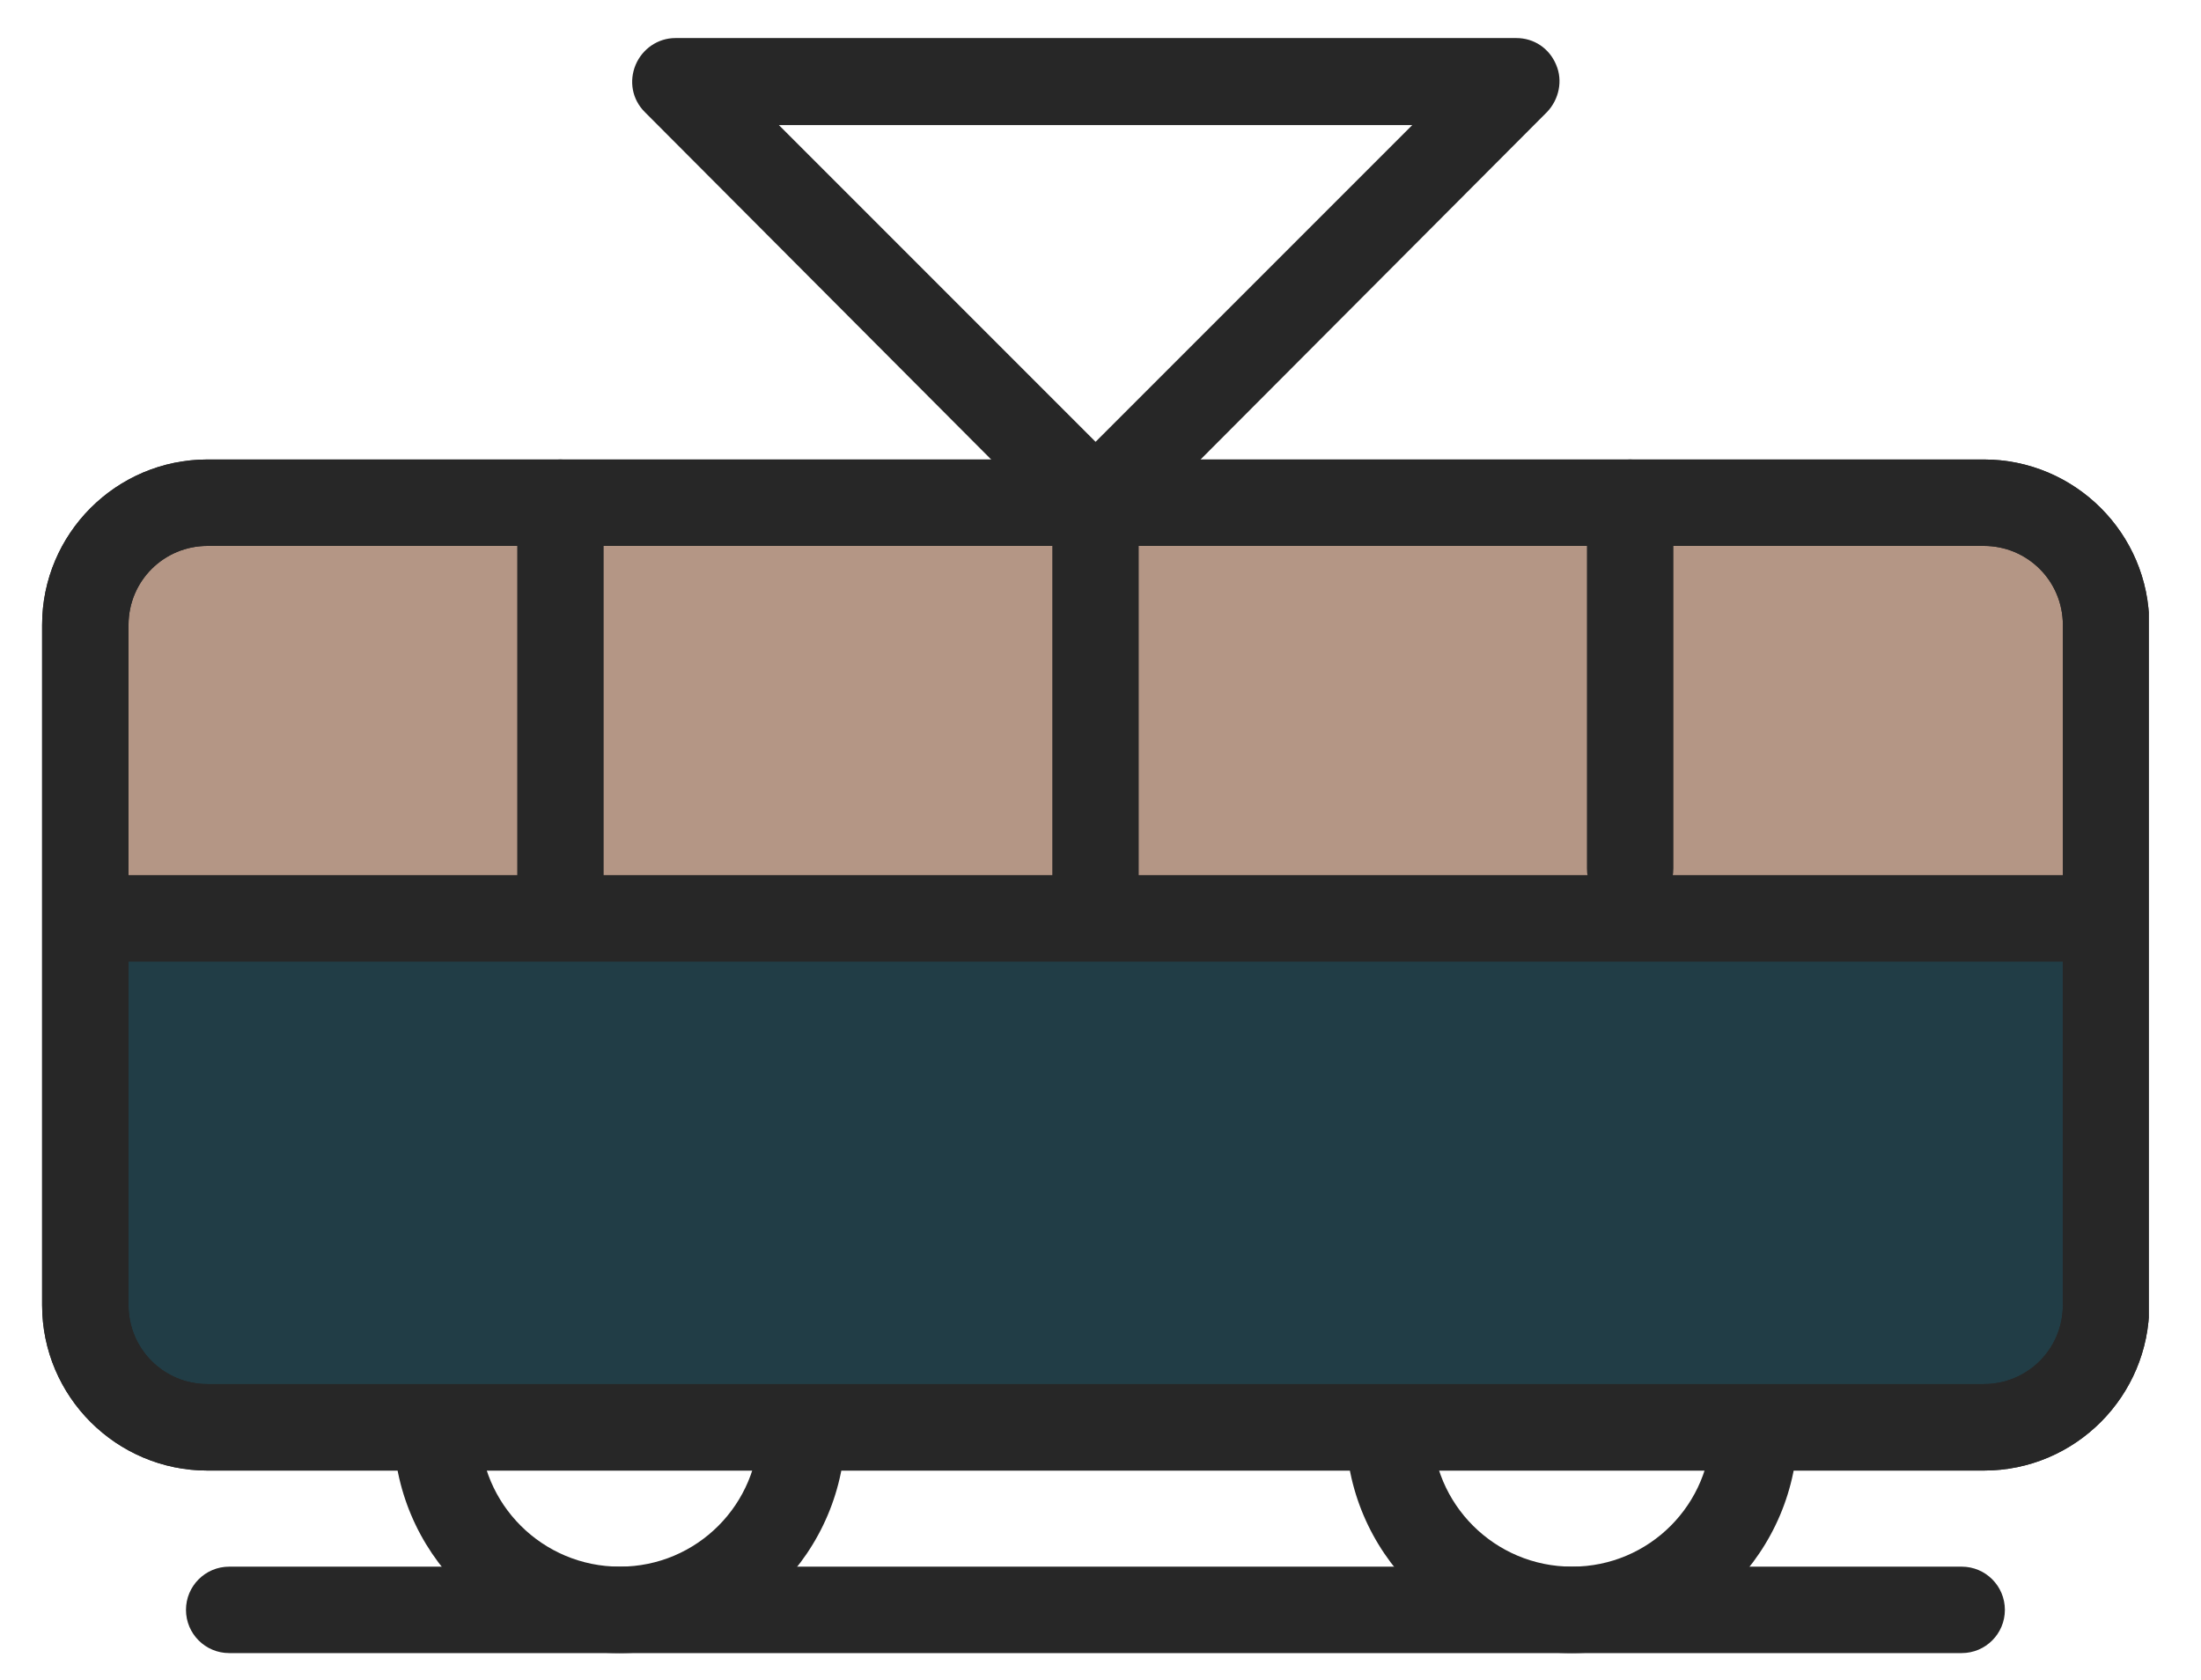 <svg width="38" height="29" viewBox="0 0 38 29" fill="none" xmlns="http://www.w3.org/2000/svg">
<g clip-path="url(#clip0_2777_11881)">
<path d="M36.147 15.854H36.412V10.788C36.412 9.62 35.469 8.678 34.301 8.678H3.634C2.466 8.678 1.523 9.62 1.523 10.788V15.854H36.137H36.147Z" fill="#B49685"/>
<path d="M36.145 15.854H1.531V22.53C1.531 23.698 2.474 24.64 3.642 24.64H34.309C35.477 24.64 36.42 23.698 36.42 22.53V15.854H36.155H36.145Z" fill="#213D46"/>
<path d="M34.251 25.386H3.583C2.013 25.386 0.727 24.11 0.727 22.529V10.788C0.727 9.218 2.003 7.932 3.583 7.932H34.251C35.821 7.932 37.107 9.208 37.107 10.788V22.529C37.107 24.1 35.831 25.386 34.251 25.386ZM3.583 9.424C2.827 9.424 2.219 10.032 2.219 10.788V22.529C2.219 23.285 2.827 23.893 3.583 23.893H34.251C35.006 23.893 35.615 23.285 35.615 22.529V10.788C35.615 10.032 35.006 9.424 34.251 9.424H3.583Z" fill="#272727"/>
<path d="M34.251 25.386H3.583C2.013 25.386 0.727 24.11 0.727 22.529V10.788C0.727 9.218 2.003 7.932 3.583 7.932H34.251C35.821 7.932 37.107 9.208 37.107 10.788V22.529C37.107 24.1 35.831 25.386 34.251 25.386ZM3.583 9.424C2.827 9.424 2.219 10.032 2.219 10.788V22.529C2.219 23.285 2.827 23.893 3.583 23.893H34.251C35.006 23.893 35.615 23.285 35.615 22.529V10.788C35.615 10.032 35.006 9.424 34.251 9.424H3.583Z" fill="#272727"/>
<path d="M36.083 16.6H1.734C1.322 16.6 0.988 16.266 0.988 15.854C0.988 15.441 1.322 15.107 1.734 15.107H36.083C36.495 15.107 36.829 15.441 36.829 15.854C36.829 16.266 36.495 16.6 36.083 16.6Z" fill="#272727"/>
<path d="M9.676 16.099C9.263 16.099 8.93 15.765 8.93 15.353V8.678C8.93 8.265 9.263 7.932 9.676 7.932C10.088 7.932 10.422 8.265 10.422 8.678V15.353C10.422 15.765 10.088 16.099 9.676 16.099Z" fill="#272727"/>
<path d="M18.914 15.982C18.502 15.982 18.168 15.648 18.168 15.236V9.179C18.168 8.766 18.502 8.433 18.914 8.433C19.326 8.433 19.66 8.766 19.66 9.179V15.236C19.66 15.648 19.326 15.982 18.914 15.982Z" fill="#272727"/>
<path d="M28.145 15.736C27.732 15.736 27.398 15.402 27.398 14.99V8.678C27.398 8.265 27.732 7.932 28.145 7.932C28.557 7.932 28.891 8.265 28.891 8.678V14.99C28.891 15.402 28.557 15.736 28.145 15.736Z" fill="#272727"/>
<path d="M10.69 28.537C8.54 28.537 6.793 26.79 6.793 24.64C6.793 24.227 7.127 23.894 7.539 23.894C7.951 23.894 8.285 24.227 8.285 24.64C8.285 25.965 9.365 27.045 10.7 27.045C12.035 27.045 13.105 25.965 13.105 24.64C13.105 24.227 13.439 23.894 13.851 23.894C14.263 23.894 14.597 24.227 14.597 24.64C14.597 26.79 12.85 28.537 10.7 28.537H10.69Z" fill="#272727"/>
<path d="M27.132 28.537C24.982 28.537 23.234 26.79 23.234 24.64C23.234 24.227 23.568 23.894 23.98 23.894C24.393 23.894 24.727 24.227 24.727 24.64C24.727 25.965 25.806 27.045 27.141 27.045C28.477 27.045 29.547 25.965 29.547 24.64C29.547 24.227 29.88 23.894 30.293 23.894C30.705 23.894 31.039 24.227 31.039 24.64C31.039 26.79 29.291 28.537 27.141 28.537H27.132Z" fill="#272727"/>
<path d="M33.868 28.537H3.957C3.545 28.537 3.211 28.203 3.211 27.791C3.211 27.379 3.545 27.045 3.957 27.045H33.868C34.281 27.045 34.614 27.379 34.614 27.791C34.614 28.203 34.281 28.537 33.868 28.537Z" fill="#272727"/>
<path d="M18.915 9.424C18.719 9.424 18.532 9.345 18.385 9.208L11.131 1.933C10.915 1.717 10.856 1.403 10.974 1.119C11.091 0.844 11.357 0.657 11.661 0.657H26.18C26.484 0.657 26.749 0.834 26.867 1.119C26.985 1.393 26.916 1.717 26.71 1.933L19.455 9.208C19.318 9.345 19.122 9.424 18.925 9.424H18.915ZM13.447 2.159L18.915 7.627L24.383 2.159H13.457H13.447Z" fill="#272727"/>
</g>
<defs>
<clipPath id="clip0_2777_11881">
<rect width="36.371" height="27.869" fill="white" transform="translate(0.727 0.667)"/>
</clipPath>
</defs>
</svg>
